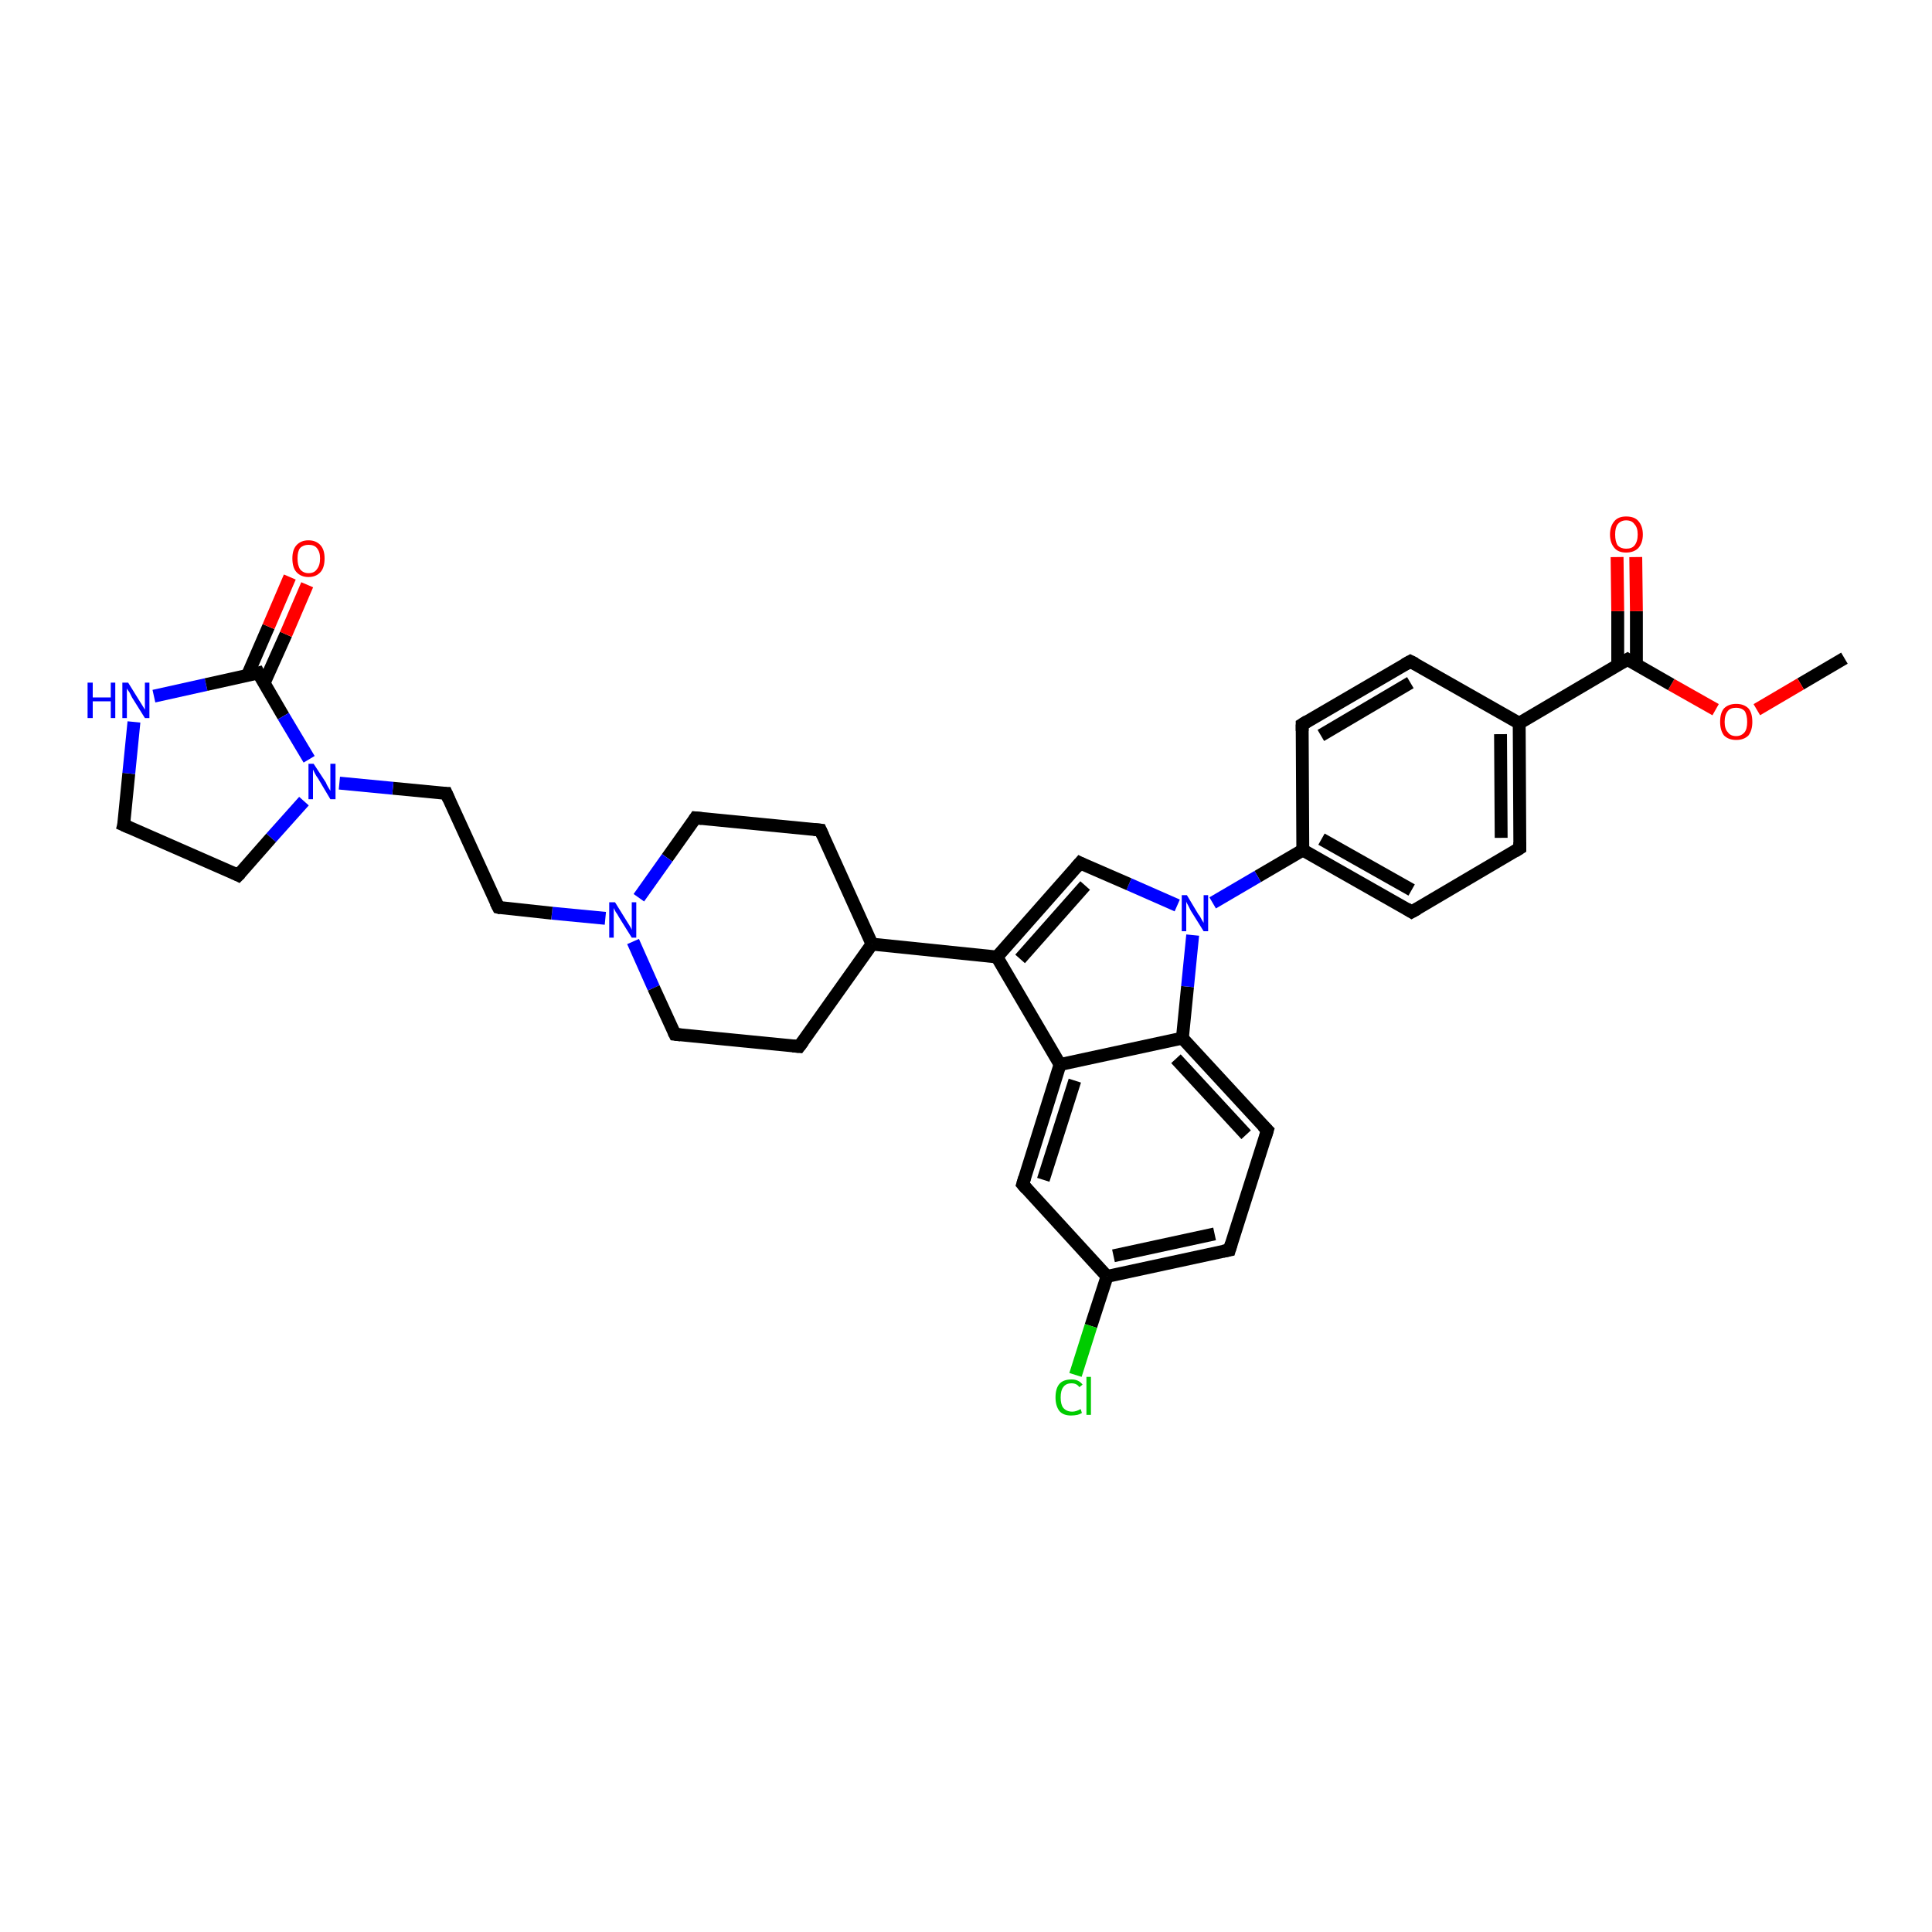 <?xml version='1.0' encoding='iso-8859-1'?>
<svg version='1.1' baseProfile='full'
              xmlns='http://www.w3.org/2000/svg'
                      xmlns:rdkit='http://www.rdkit.org/xml'
                      xmlns:xlink='http://www.w3.org/1999/xlink'
                  xml:space='preserve'
width='300px' height='300px' viewBox='0 0 300 300'>
<!-- END OF HEADER -->
<rect style='opacity:1.0;fill:#FFFFFF;stroke:none' width='300.0' height='300.0' x='0.0' y='0.0'> </rect>
<path class='bond-0 atom-0 atom-1' d='M 286.4,102.2 L 279.6,106.2' style='fill:none;fill-rule:evenodd;stroke:#000000;stroke-width:2.0px;stroke-linecap:butt;stroke-linejoin:miter;stroke-opacity:1' />
<path class='bond-0 atom-0 atom-1' d='M 279.6,106.2 L 272.8,110.2' style='fill:none;fill-rule:evenodd;stroke:#FF0000;stroke-width:2.0px;stroke-linecap:butt;stroke-linejoin:miter;stroke-opacity:1' />
<path class='bond-1 atom-1 atom-2' d='M 266.4,110.2 L 259.5,106.3' style='fill:none;fill-rule:evenodd;stroke:#FF0000;stroke-width:2.0px;stroke-linecap:butt;stroke-linejoin:miter;stroke-opacity:1' />
<path class='bond-1 atom-1 atom-2' d='M 259.5,106.3 L 252.7,102.4' style='fill:none;fill-rule:evenodd;stroke:#000000;stroke-width:2.0px;stroke-linecap:butt;stroke-linejoin:miter;stroke-opacity:1' />
<path class='bond-2 atom-2 atom-3' d='M 254.1,103.3 L 254.1,94.9' style='fill:none;fill-rule:evenodd;stroke:#000000;stroke-width:2.0px;stroke-linecap:butt;stroke-linejoin:miter;stroke-opacity:1' />
<path class='bond-2 atom-2 atom-3' d='M 254.1,94.9 L 254.0,86.5' style='fill:none;fill-rule:evenodd;stroke:#FF0000;stroke-width:2.0px;stroke-linecap:butt;stroke-linejoin:miter;stroke-opacity:1' />
<path class='bond-2 atom-2 atom-3' d='M 251.2,103.3 L 251.2,94.9' style='fill:none;fill-rule:evenodd;stroke:#000000;stroke-width:2.0px;stroke-linecap:butt;stroke-linejoin:miter;stroke-opacity:1' />
<path class='bond-2 atom-2 atom-3' d='M 251.2,94.9 L 251.1,86.5' style='fill:none;fill-rule:evenodd;stroke:#FF0000;stroke-width:2.0px;stroke-linecap:butt;stroke-linejoin:miter;stroke-opacity:1' />
<path class='bond-3 atom-2 atom-4' d='M 252.7,102.4 L 235.9,112.3' style='fill:none;fill-rule:evenodd;stroke:#000000;stroke-width:2.0px;stroke-linecap:butt;stroke-linejoin:miter;stroke-opacity:1' />
<path class='bond-4 atom-4 atom-5' d='M 235.9,112.3 L 236.0,131.7' style='fill:none;fill-rule:evenodd;stroke:#000000;stroke-width:2.0px;stroke-linecap:butt;stroke-linejoin:miter;stroke-opacity:1' />
<path class='bond-4 atom-4 atom-5' d='M 233.0,114.0 L 233.1,130.1' style='fill:none;fill-rule:evenodd;stroke:#000000;stroke-width:2.0px;stroke-linecap:butt;stroke-linejoin:miter;stroke-opacity:1' />
<path class='bond-5 atom-5 atom-6' d='M 236.0,131.7 L 219.2,141.6' style='fill:none;fill-rule:evenodd;stroke:#000000;stroke-width:2.0px;stroke-linecap:butt;stroke-linejoin:miter;stroke-opacity:1' />
<path class='bond-6 atom-6 atom-7' d='M 219.2,141.6 L 202.3,132.0' style='fill:none;fill-rule:evenodd;stroke:#000000;stroke-width:2.0px;stroke-linecap:butt;stroke-linejoin:miter;stroke-opacity:1' />
<path class='bond-6 atom-6 atom-7' d='M 219.2,138.2 L 205.2,130.3' style='fill:none;fill-rule:evenodd;stroke:#000000;stroke-width:2.0px;stroke-linecap:butt;stroke-linejoin:miter;stroke-opacity:1' />
<path class='bond-7 atom-7 atom-8' d='M 202.3,132.0 L 202.2,112.5' style='fill:none;fill-rule:evenodd;stroke:#000000;stroke-width:2.0px;stroke-linecap:butt;stroke-linejoin:miter;stroke-opacity:1' />
<path class='bond-8 atom-8 atom-9' d='M 202.2,112.5 L 219.0,102.7' style='fill:none;fill-rule:evenodd;stroke:#000000;stroke-width:2.0px;stroke-linecap:butt;stroke-linejoin:miter;stroke-opacity:1' />
<path class='bond-8 atom-8 atom-9' d='M 205.1,114.2 L 219.0,106.0' style='fill:none;fill-rule:evenodd;stroke:#000000;stroke-width:2.0px;stroke-linecap:butt;stroke-linejoin:miter;stroke-opacity:1' />
<path class='bond-9 atom-7 atom-10' d='M 202.3,132.0 L 195.3,136.1' style='fill:none;fill-rule:evenodd;stroke:#000000;stroke-width:2.0px;stroke-linecap:butt;stroke-linejoin:miter;stroke-opacity:1' />
<path class='bond-9 atom-7 atom-10' d='M 195.3,136.1 L 188.3,140.2' style='fill:none;fill-rule:evenodd;stroke:#0000FF;stroke-width:2.0px;stroke-linecap:butt;stroke-linejoin:miter;stroke-opacity:1' />
<path class='bond-10 atom-10 atom-11' d='M 182.8,140.6 L 175.3,137.3' style='fill:none;fill-rule:evenodd;stroke:#0000FF;stroke-width:2.0px;stroke-linecap:butt;stroke-linejoin:miter;stroke-opacity:1' />
<path class='bond-10 atom-10 atom-11' d='M 175.3,137.3 L 167.7,134.0' style='fill:none;fill-rule:evenodd;stroke:#000000;stroke-width:2.0px;stroke-linecap:butt;stroke-linejoin:miter;stroke-opacity:1' />
<path class='bond-11 atom-11 atom-12' d='M 167.7,134.0 L 154.8,148.6' style='fill:none;fill-rule:evenodd;stroke:#000000;stroke-width:2.0px;stroke-linecap:butt;stroke-linejoin:miter;stroke-opacity:1' />
<path class='bond-11 atom-11 atom-12' d='M 168.5,137.5 L 158.4,148.9' style='fill:none;fill-rule:evenodd;stroke:#000000;stroke-width:2.0px;stroke-linecap:butt;stroke-linejoin:miter;stroke-opacity:1' />
<path class='bond-12 atom-12 atom-13' d='M 154.8,148.6 L 135.4,146.6' style='fill:none;fill-rule:evenodd;stroke:#000000;stroke-width:2.0px;stroke-linecap:butt;stroke-linejoin:miter;stroke-opacity:1' />
<path class='bond-13 atom-13 atom-14' d='M 135.4,146.6 L 127.4,128.9' style='fill:none;fill-rule:evenodd;stroke:#000000;stroke-width:2.0px;stroke-linecap:butt;stroke-linejoin:miter;stroke-opacity:1' />
<path class='bond-14 atom-14 atom-15' d='M 127.4,128.9 L 108.0,127.0' style='fill:none;fill-rule:evenodd;stroke:#000000;stroke-width:2.0px;stroke-linecap:butt;stroke-linejoin:miter;stroke-opacity:1' />
<path class='bond-15 atom-15 atom-16' d='M 108.0,127.0 L 103.6,133.2' style='fill:none;fill-rule:evenodd;stroke:#000000;stroke-width:2.0px;stroke-linecap:butt;stroke-linejoin:miter;stroke-opacity:1' />
<path class='bond-15 atom-15 atom-16' d='M 103.6,133.2 L 99.2,139.4' style='fill:none;fill-rule:evenodd;stroke:#0000FF;stroke-width:2.0px;stroke-linecap:butt;stroke-linejoin:miter;stroke-opacity:1' />
<path class='bond-16 atom-16 atom-17' d='M 94.0,142.6 L 85.7,141.8' style='fill:none;fill-rule:evenodd;stroke:#0000FF;stroke-width:2.0px;stroke-linecap:butt;stroke-linejoin:miter;stroke-opacity:1' />
<path class='bond-16 atom-16 atom-17' d='M 85.7,141.8 L 77.4,140.9' style='fill:none;fill-rule:evenodd;stroke:#000000;stroke-width:2.0px;stroke-linecap:butt;stroke-linejoin:miter;stroke-opacity:1' />
<path class='bond-17 atom-17 atom-18' d='M 77.4,140.9 L 69.3,123.2' style='fill:none;fill-rule:evenodd;stroke:#000000;stroke-width:2.0px;stroke-linecap:butt;stroke-linejoin:miter;stroke-opacity:1' />
<path class='bond-18 atom-18 atom-19' d='M 69.3,123.2 L 61.0,122.4' style='fill:none;fill-rule:evenodd;stroke:#000000;stroke-width:2.0px;stroke-linecap:butt;stroke-linejoin:miter;stroke-opacity:1' />
<path class='bond-18 atom-18 atom-19' d='M 61.0,122.4 L 52.7,121.6' style='fill:none;fill-rule:evenodd;stroke:#0000FF;stroke-width:2.0px;stroke-linecap:butt;stroke-linejoin:miter;stroke-opacity:1' />
<path class='bond-19 atom-19 atom-20' d='M 47.2,124.4 L 42.1,130.1' style='fill:none;fill-rule:evenodd;stroke:#0000FF;stroke-width:2.0px;stroke-linecap:butt;stroke-linejoin:miter;stroke-opacity:1' />
<path class='bond-19 atom-19 atom-20' d='M 42.1,130.1 L 37.0,135.9' style='fill:none;fill-rule:evenodd;stroke:#000000;stroke-width:2.0px;stroke-linecap:butt;stroke-linejoin:miter;stroke-opacity:1' />
<path class='bond-20 atom-20 atom-21' d='M 37.0,135.9 L 19.2,128.1' style='fill:none;fill-rule:evenodd;stroke:#000000;stroke-width:2.0px;stroke-linecap:butt;stroke-linejoin:miter;stroke-opacity:1' />
<path class='bond-21 atom-21 atom-22' d='M 19.2,128.1 L 20.0,120.1' style='fill:none;fill-rule:evenodd;stroke:#000000;stroke-width:2.0px;stroke-linecap:butt;stroke-linejoin:miter;stroke-opacity:1' />
<path class='bond-21 atom-21 atom-22' d='M 20.0,120.1 L 20.8,112.1' style='fill:none;fill-rule:evenodd;stroke:#0000FF;stroke-width:2.0px;stroke-linecap:butt;stroke-linejoin:miter;stroke-opacity:1' />
<path class='bond-22 atom-22 atom-23' d='M 23.9,108.1 L 32.0,106.3' style='fill:none;fill-rule:evenodd;stroke:#0000FF;stroke-width:2.0px;stroke-linecap:butt;stroke-linejoin:miter;stroke-opacity:1' />
<path class='bond-22 atom-22 atom-23' d='M 32.0,106.3 L 40.1,104.5' style='fill:none;fill-rule:evenodd;stroke:#000000;stroke-width:2.0px;stroke-linecap:butt;stroke-linejoin:miter;stroke-opacity:1' />
<path class='bond-23 atom-23 atom-24' d='M 41.0,106.1 L 44.4,98.5' style='fill:none;fill-rule:evenodd;stroke:#000000;stroke-width:2.0px;stroke-linecap:butt;stroke-linejoin:miter;stroke-opacity:1' />
<path class='bond-23 atom-23 atom-24' d='M 44.4,98.5 L 47.7,90.8' style='fill:none;fill-rule:evenodd;stroke:#FF0000;stroke-width:2.0px;stroke-linecap:butt;stroke-linejoin:miter;stroke-opacity:1' />
<path class='bond-23 atom-23 atom-24' d='M 38.4,104.9 L 41.7,97.3' style='fill:none;fill-rule:evenodd;stroke:#000000;stroke-width:2.0px;stroke-linecap:butt;stroke-linejoin:miter;stroke-opacity:1' />
<path class='bond-23 atom-23 atom-24' d='M 41.7,97.3 L 45.0,89.6' style='fill:none;fill-rule:evenodd;stroke:#FF0000;stroke-width:2.0px;stroke-linecap:butt;stroke-linejoin:miter;stroke-opacity:1' />
<path class='bond-24 atom-16 atom-25' d='M 98.3,146.2 L 101.5,153.4' style='fill:none;fill-rule:evenodd;stroke:#0000FF;stroke-width:2.0px;stroke-linecap:butt;stroke-linejoin:miter;stroke-opacity:1' />
<path class='bond-24 atom-16 atom-25' d='M 101.5,153.4 L 104.8,160.6' style='fill:none;fill-rule:evenodd;stroke:#000000;stroke-width:2.0px;stroke-linecap:butt;stroke-linejoin:miter;stroke-opacity:1' />
<path class='bond-25 atom-25 atom-26' d='M 104.8,160.6 L 124.1,162.5' style='fill:none;fill-rule:evenodd;stroke:#000000;stroke-width:2.0px;stroke-linecap:butt;stroke-linejoin:miter;stroke-opacity:1' />
<path class='bond-26 atom-12 atom-27' d='M 154.8,148.6 L 164.6,165.3' style='fill:none;fill-rule:evenodd;stroke:#000000;stroke-width:2.0px;stroke-linecap:butt;stroke-linejoin:miter;stroke-opacity:1' />
<path class='bond-27 atom-27 atom-28' d='M 164.6,165.3 L 158.8,183.9' style='fill:none;fill-rule:evenodd;stroke:#000000;stroke-width:2.0px;stroke-linecap:butt;stroke-linejoin:miter;stroke-opacity:1' />
<path class='bond-27 atom-27 atom-28' d='M 166.9,167.8 L 162.0,183.2' style='fill:none;fill-rule:evenodd;stroke:#000000;stroke-width:2.0px;stroke-linecap:butt;stroke-linejoin:miter;stroke-opacity:1' />
<path class='bond-28 atom-28 atom-29' d='M 158.8,183.9 L 171.9,198.2' style='fill:none;fill-rule:evenodd;stroke:#000000;stroke-width:2.0px;stroke-linecap:butt;stroke-linejoin:miter;stroke-opacity:1' />
<path class='bond-29 atom-29 atom-30' d='M 171.9,198.2 L 169.4,205.9' style='fill:none;fill-rule:evenodd;stroke:#000000;stroke-width:2.0px;stroke-linecap:butt;stroke-linejoin:miter;stroke-opacity:1' />
<path class='bond-29 atom-29 atom-30' d='M 169.4,205.9 L 167.0,213.5' style='fill:none;fill-rule:evenodd;stroke:#00CC00;stroke-width:2.0px;stroke-linecap:butt;stroke-linejoin:miter;stroke-opacity:1' />
<path class='bond-30 atom-29 atom-31' d='M 171.9,198.2 L 190.9,194.1' style='fill:none;fill-rule:evenodd;stroke:#000000;stroke-width:2.0px;stroke-linecap:butt;stroke-linejoin:miter;stroke-opacity:1' />
<path class='bond-30 atom-29 atom-31' d='M 172.9,195.0 L 188.6,191.6' style='fill:none;fill-rule:evenodd;stroke:#000000;stroke-width:2.0px;stroke-linecap:butt;stroke-linejoin:miter;stroke-opacity:1' />
<path class='bond-31 atom-31 atom-32' d='M 190.9,194.1 L 196.8,175.5' style='fill:none;fill-rule:evenodd;stroke:#000000;stroke-width:2.0px;stroke-linecap:butt;stroke-linejoin:miter;stroke-opacity:1' />
<path class='bond-32 atom-32 atom-33' d='M 196.8,175.5 L 183.6,161.2' style='fill:none;fill-rule:evenodd;stroke:#000000;stroke-width:2.0px;stroke-linecap:butt;stroke-linejoin:miter;stroke-opacity:1' />
<path class='bond-32 atom-32 atom-33' d='M 193.5,176.2 L 182.6,164.4' style='fill:none;fill-rule:evenodd;stroke:#000000;stroke-width:2.0px;stroke-linecap:butt;stroke-linejoin:miter;stroke-opacity:1' />
<path class='bond-33 atom-9 atom-4' d='M 219.0,102.7 L 235.9,112.3' style='fill:none;fill-rule:evenodd;stroke:#000000;stroke-width:2.0px;stroke-linecap:butt;stroke-linejoin:miter;stroke-opacity:1' />
<path class='bond-34 atom-33 atom-10' d='M 183.6,161.2 L 184.4,153.2' style='fill:none;fill-rule:evenodd;stroke:#000000;stroke-width:2.0px;stroke-linecap:butt;stroke-linejoin:miter;stroke-opacity:1' />
<path class='bond-34 atom-33 atom-10' d='M 184.4,153.2 L 185.2,145.2' style='fill:none;fill-rule:evenodd;stroke:#0000FF;stroke-width:2.0px;stroke-linecap:butt;stroke-linejoin:miter;stroke-opacity:1' />
<path class='bond-35 atom-26 atom-13' d='M 124.1,162.5 L 135.4,146.6' style='fill:none;fill-rule:evenodd;stroke:#000000;stroke-width:2.0px;stroke-linecap:butt;stroke-linejoin:miter;stroke-opacity:1' />
<path class='bond-36 atom-33 atom-27' d='M 183.6,161.2 L 164.6,165.3' style='fill:none;fill-rule:evenodd;stroke:#000000;stroke-width:2.0px;stroke-linecap:butt;stroke-linejoin:miter;stroke-opacity:1' />
<path class='bond-37 atom-23 atom-19' d='M 40.1,104.5 L 44.0,111.2' style='fill:none;fill-rule:evenodd;stroke:#000000;stroke-width:2.0px;stroke-linecap:butt;stroke-linejoin:miter;stroke-opacity:1' />
<path class='bond-37 atom-23 atom-19' d='M 44.0,111.2 L 48.0,117.9' style='fill:none;fill-rule:evenodd;stroke:#0000FF;stroke-width:2.0px;stroke-linecap:butt;stroke-linejoin:miter;stroke-opacity:1' />
<path d='M 253.0,102.6 L 252.7,102.4 L 251.8,102.9' style='fill:none;stroke:#000000;stroke-width:2.0px;stroke-linecap:butt;stroke-linejoin:miter;stroke-opacity:1;' />
<path d='M 236.0,130.8 L 236.0,131.7 L 235.2,132.2' style='fill:none;stroke:#000000;stroke-width:2.0px;stroke-linecap:butt;stroke-linejoin:miter;stroke-opacity:1;' />
<path d='M 220.1,141.1 L 219.2,141.6 L 218.4,141.1' style='fill:none;stroke:#000000;stroke-width:2.0px;stroke-linecap:butt;stroke-linejoin:miter;stroke-opacity:1;' />
<path d='M 202.2,113.5 L 202.2,112.5 L 203.0,112.0' style='fill:none;stroke:#000000;stroke-width:2.0px;stroke-linecap:butt;stroke-linejoin:miter;stroke-opacity:1;' />
<path d='M 218.1,103.2 L 219.0,102.7 L 219.8,103.1' style='fill:none;stroke:#000000;stroke-width:2.0px;stroke-linecap:butt;stroke-linejoin:miter;stroke-opacity:1;' />
<path d='M 168.1,134.2 L 167.7,134.0 L 167.1,134.7' style='fill:none;stroke:#000000;stroke-width:2.0px;stroke-linecap:butt;stroke-linejoin:miter;stroke-opacity:1;' />
<path d='M 127.8,129.8 L 127.4,128.9 L 126.4,128.8' style='fill:none;stroke:#000000;stroke-width:2.0px;stroke-linecap:butt;stroke-linejoin:miter;stroke-opacity:1;' />
<path d='M 109.0,127.1 L 108.0,127.0 L 107.8,127.3' style='fill:none;stroke:#000000;stroke-width:2.0px;stroke-linecap:butt;stroke-linejoin:miter;stroke-opacity:1;' />
<path d='M 77.8,141.0 L 77.4,140.9 L 77.0,140.1' style='fill:none;stroke:#000000;stroke-width:2.0px;stroke-linecap:butt;stroke-linejoin:miter;stroke-opacity:1;' />
<path d='M 69.7,124.1 L 69.3,123.2 L 68.9,123.2' style='fill:none;stroke:#000000;stroke-width:2.0px;stroke-linecap:butt;stroke-linejoin:miter;stroke-opacity:1;' />
<path d='M 37.3,135.6 L 37.0,135.9 L 36.2,135.5' style='fill:none;stroke:#000000;stroke-width:2.0px;stroke-linecap:butt;stroke-linejoin:miter;stroke-opacity:1;' />
<path d='M 20.1,128.5 L 19.2,128.1 L 19.3,127.7' style='fill:none;stroke:#000000;stroke-width:2.0px;stroke-linecap:butt;stroke-linejoin:miter;stroke-opacity:1;' />
<path d='M 39.7,104.6 L 40.1,104.5 L 40.3,104.9' style='fill:none;stroke:#000000;stroke-width:2.0px;stroke-linecap:butt;stroke-linejoin:miter;stroke-opacity:1;' />
<path d='M 104.6,160.2 L 104.8,160.6 L 105.7,160.7' style='fill:none;stroke:#000000;stroke-width:2.0px;stroke-linecap:butt;stroke-linejoin:miter;stroke-opacity:1;' />
<path d='M 123.1,162.4 L 124.1,162.5 L 124.7,161.7' style='fill:none;stroke:#000000;stroke-width:2.0px;stroke-linecap:butt;stroke-linejoin:miter;stroke-opacity:1;' />
<path d='M 159.1,182.9 L 158.8,183.9 L 159.4,184.6' style='fill:none;stroke:#000000;stroke-width:2.0px;stroke-linecap:butt;stroke-linejoin:miter;stroke-opacity:1;' />
<path d='M 189.9,194.3 L 190.9,194.1 L 191.2,193.1' style='fill:none;stroke:#000000;stroke-width:2.0px;stroke-linecap:butt;stroke-linejoin:miter;stroke-opacity:1;' />
<path d='M 196.5,176.5 L 196.8,175.5 L 196.1,174.8' style='fill:none;stroke:#000000;stroke-width:2.0px;stroke-linecap:butt;stroke-linejoin:miter;stroke-opacity:1;' />
<path class='atom-1' d='M 267.1 112.1
Q 267.1 110.7, 267.7 110.0
Q 268.4 109.3, 269.6 109.3
Q 270.8 109.3, 271.5 110.0
Q 272.1 110.7, 272.1 112.1
Q 272.1 113.4, 271.5 114.2
Q 270.8 114.9, 269.6 114.9
Q 268.4 114.9, 267.7 114.2
Q 267.1 113.4, 267.1 112.1
M 269.6 114.3
Q 270.4 114.3, 270.9 113.7
Q 271.3 113.2, 271.3 112.1
Q 271.3 111.0, 270.9 110.4
Q 270.4 109.9, 269.6 109.9
Q 268.7 109.9, 268.3 110.4
Q 267.8 111.0, 267.8 112.1
Q 267.8 113.2, 268.3 113.7
Q 268.7 114.3, 269.6 114.3
' fill='#FF0000'/>
<path class='atom-3' d='M 250.0 83.0
Q 250.0 81.7, 250.7 80.9
Q 251.3 80.2, 252.5 80.2
Q 253.8 80.2, 254.4 80.9
Q 255.1 81.7, 255.1 83.0
Q 255.1 84.3, 254.4 85.1
Q 253.7 85.8, 252.5 85.8
Q 251.3 85.8, 250.7 85.1
Q 250.0 84.3, 250.0 83.0
M 252.5 85.2
Q 253.4 85.2, 253.8 84.7
Q 254.3 84.1, 254.3 83.0
Q 254.3 81.9, 253.8 81.4
Q 253.4 80.8, 252.5 80.8
Q 251.7 80.8, 251.2 81.4
Q 250.8 81.9, 250.8 83.0
Q 250.8 84.1, 251.2 84.7
Q 251.7 85.2, 252.5 85.2
' fill='#FF0000'/>
<path class='atom-10' d='M 184.3 139.0
L 186.1 142.0
Q 186.3 142.2, 186.6 142.8
Q 186.9 143.3, 186.9 143.3
L 186.9 139.0
L 187.6 139.0
L 187.6 144.6
L 186.9 144.6
L 184.9 141.4
Q 184.7 141.0, 184.5 140.6
Q 184.2 140.1, 184.2 140.0
L 184.2 144.6
L 183.5 144.6
L 183.5 139.0
L 184.3 139.0
' fill='#0000FF'/>
<path class='atom-16' d='M 95.5 140.1
L 97.3 143.0
Q 97.5 143.3, 97.8 143.8
Q 98.1 144.3, 98.1 144.4
L 98.1 140.1
L 98.8 140.1
L 98.8 145.6
L 98.1 145.6
L 96.1 142.4
Q 95.9 142.0, 95.6 141.6
Q 95.4 141.2, 95.3 141.0
L 95.3 145.6
L 94.6 145.6
L 94.6 140.1
L 95.5 140.1
' fill='#0000FF'/>
<path class='atom-19' d='M 48.7 118.6
L 50.6 121.5
Q 50.7 121.8, 51.0 122.3
Q 51.3 122.8, 51.3 122.8
L 51.3 118.6
L 52.1 118.6
L 52.1 124.1
L 51.3 124.1
L 49.4 120.9
Q 49.1 120.5, 48.9 120.1
Q 48.7 119.7, 48.6 119.5
L 48.6 124.1
L 47.9 124.1
L 47.9 118.6
L 48.7 118.6
' fill='#0000FF'/>
<path class='atom-22' d='M 13.6 106.0
L 14.4 106.0
L 14.4 108.3
L 17.2 108.3
L 17.2 106.0
L 17.9 106.0
L 17.9 111.5
L 17.2 111.5
L 17.2 108.9
L 14.4 108.9
L 14.4 111.5
L 13.6 111.5
L 13.6 106.0
' fill='#0000FF'/>
<path class='atom-22' d='M 19.9 106.0
L 21.7 108.9
Q 21.9 109.2, 22.2 109.7
Q 22.5 110.2, 22.5 110.2
L 22.5 106.0
L 23.2 106.0
L 23.2 111.5
L 22.5 111.5
L 20.5 108.3
Q 20.3 107.9, 20.1 107.5
Q 19.8 107.1, 19.7 106.9
L 19.7 111.5
L 19.0 111.5
L 19.0 106.0
L 19.9 106.0
' fill='#0000FF'/>
<path class='atom-24' d='M 45.4 86.7
Q 45.4 85.4, 46.0 84.7
Q 46.7 83.9, 47.9 83.9
Q 49.1 83.9, 49.8 84.7
Q 50.4 85.4, 50.4 86.7
Q 50.4 88.1, 49.8 88.8
Q 49.1 89.6, 47.9 89.6
Q 46.7 89.6, 46.0 88.8
Q 45.4 88.1, 45.4 86.7
M 47.9 89.0
Q 48.8 89.0, 49.2 88.4
Q 49.7 87.8, 49.7 86.7
Q 49.7 85.7, 49.2 85.1
Q 48.8 84.6, 47.9 84.6
Q 47.1 84.6, 46.6 85.1
Q 46.2 85.6, 46.2 86.7
Q 46.2 87.8, 46.6 88.4
Q 47.1 89.0, 47.9 89.0
' fill='#FF0000'/>
<path class='atom-30' d='M 163.9 217.0
Q 163.9 215.6, 164.5 214.9
Q 165.1 214.2, 166.4 214.2
Q 167.5 214.2, 168.1 215.0
L 167.6 215.4
Q 167.2 214.8, 166.4 214.8
Q 165.5 214.8, 165.1 215.4
Q 164.7 215.9, 164.7 217.0
Q 164.7 218.1, 165.1 218.6
Q 165.6 219.2, 166.5 219.2
Q 167.1 219.2, 167.8 218.8
L 168.0 219.4
Q 167.7 219.6, 167.3 219.7
Q 166.8 219.8, 166.3 219.8
Q 165.1 219.8, 164.5 219.1
Q 163.9 218.3, 163.9 217.0
' fill='#00CC00'/>
<path class='atom-30' d='M 168.7 213.8
L 169.4 213.8
L 169.4 219.7
L 168.7 219.7
L 168.7 213.8
' fill='#00CC00'/>
</svg>
